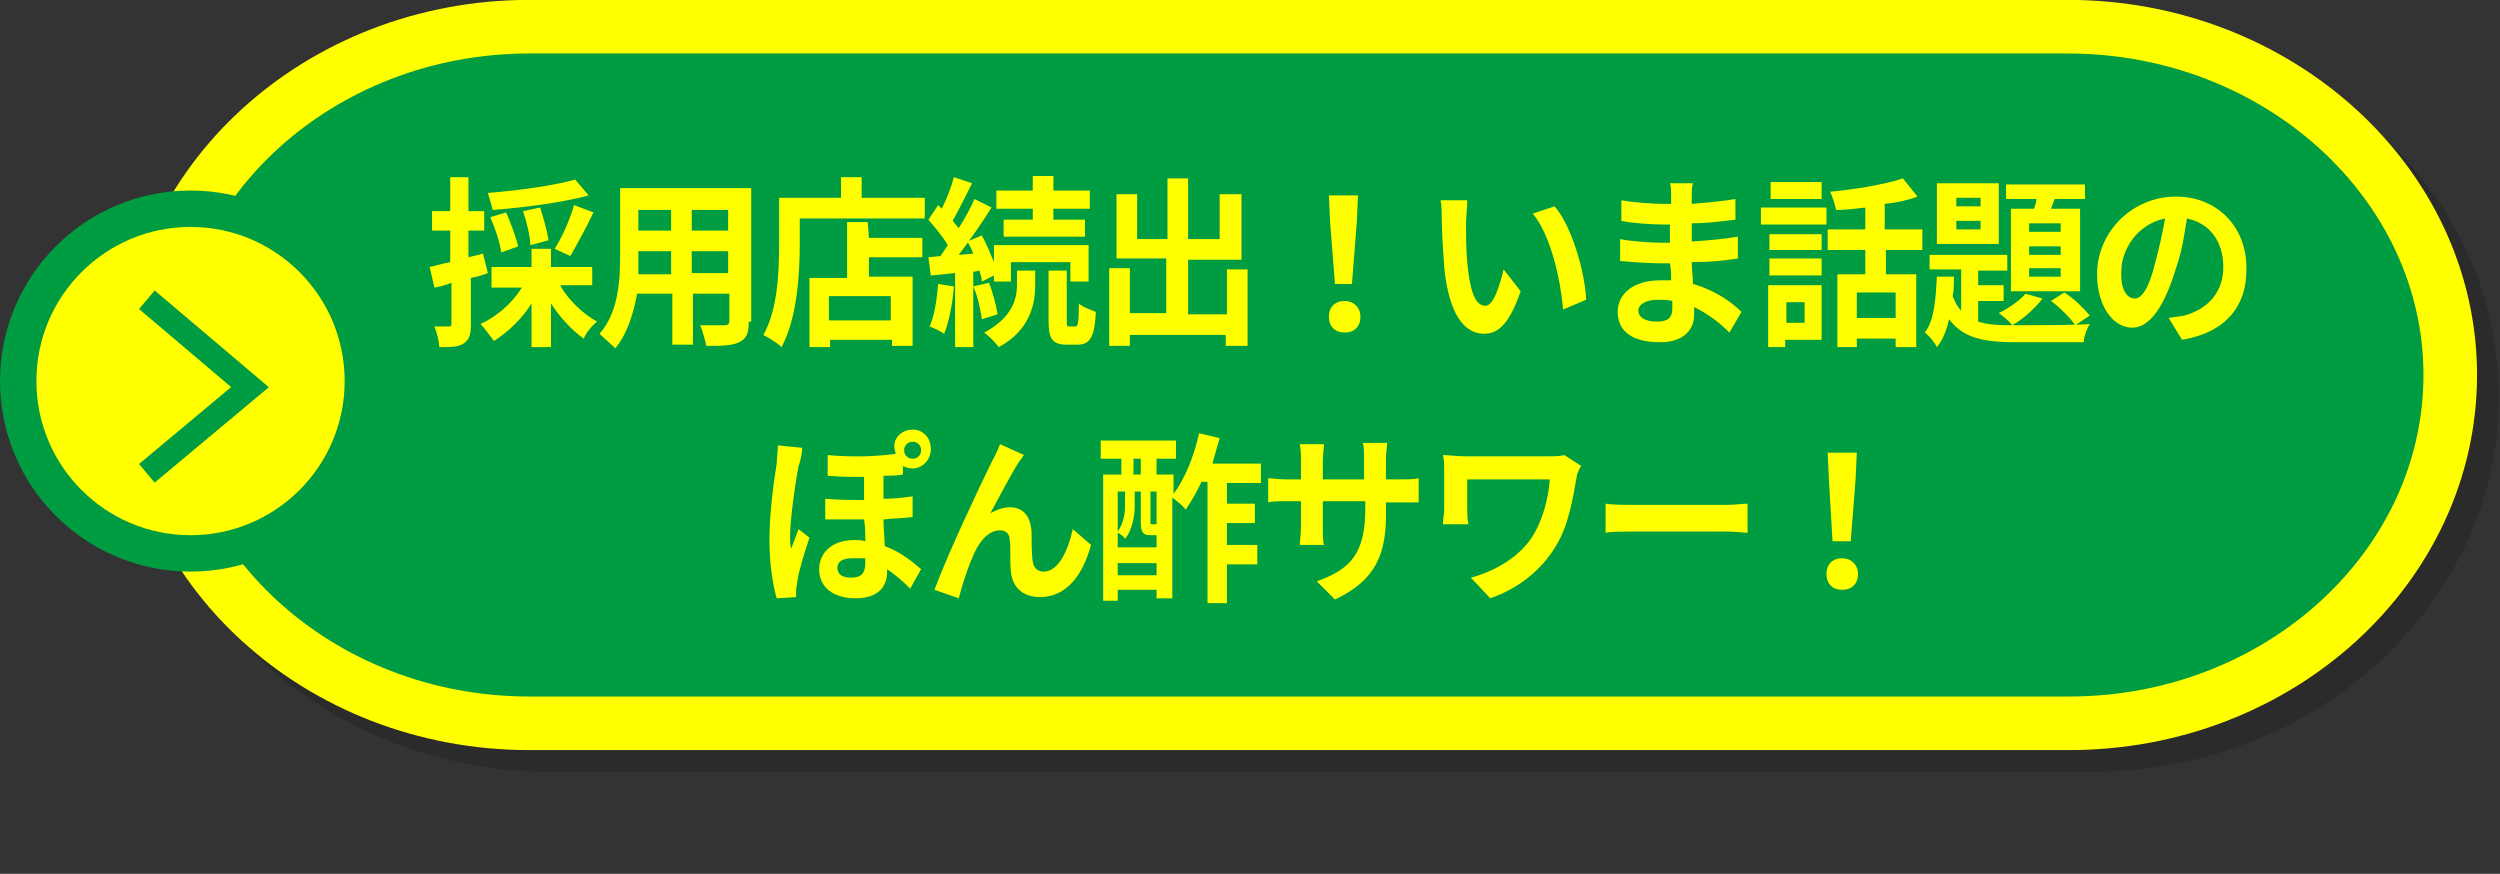 <?xml version="1.0" encoding="utf-8"?>
<!-- Generator: Adobe Illustrator 27.1.1, SVG Export Plug-In . SVG Version: 6.00 Build 0)  -->
<svg version="1.1" id="レイヤー_1" xmlns="http://www.w3.org/2000/svg" xmlns:xlink="http://www.w3.org/1999/xlink" x="0px"
	 y="0px" viewBox="0 0 206 72" style="enable-background:new 0 0 206 72;" xml:space="preserve">
<rect x="0" y="0" width="206" height="72" fill="#333333" stroke="none"/>
<style type="text/css">
	.st0{opacity:0.15;}
	.st1{fill:none;stroke:#000000;stroke-width:4.415;stroke-miterlimit:10;}
	.st2{fill:#009C41;}
	.st3{fill:none;stroke:#FFFF00;stroke-width:4.415;stroke-miterlimit:10;}
	.st4{fill:#FFFF00;stroke:#009C41;stroke-width:3;stroke-miterlimit:10;}
	.st5{fill:none;stroke:#009C41;stroke-width:2;stroke-miterlimit:10;}
	.st6{fill:#FFFF00;}
</style>
<g>
	<g>
		<g>
			<g class="st0">
				<path d="M203.7,32.7c0,15.8-14.1,28.7-31.4,28.7H45.4C28.1,61.4,14,48.5,14,32.7S28.1,4,45.4,4h126.8
					C189.5,4,203.7,16.9,203.7,32.7z"/>
				<path class="st1" d="M203.7,32.7c0,15.8-14.1,28.7-31.4,28.7H45.4C28.1,61.4,14,48.5,14,32.7S28.1,4,45.4,4h126.8
					C189.5,4,203.7,16.9,203.7,32.7z"/>
			</g>
			<g>
				<path class="st2" d="M201.9,30.9c0,15.8-14.1,28.7-31.4,28.7H43.6c-17.3,0-31.4-12.9-31.4-28.7S26.3,2.2,43.6,2.2h126.8
					C187.7,2.2,201.9,15.1,201.9,30.9z"/>
				<path class="st3" d="M201.9,30.9c0,15.8-14.1,28.7-31.4,28.7H43.6c-17.3,0-31.4-12.9-31.4-28.7S26.3,2.2,43.6,2.2h126.8
					C187.7,2.2,201.9,15.1,201.9,30.9z"/>
			</g>
		</g>
		<circle class="st4" cx="15.7" cy="31.4" r="14.2"/>
		<polyline class="st5" points="12.1,24.7 20.6,31.9 12.1,39 		"/>
	</g>
</g>
<g>
	<g>
		<path class="st6" d="M40.2,22.5c-0.5,0.2-0.9,0.3-1.4,0.4v3.8c0,0.8-0.1,1.3-0.6,1.6c-0.4,0.3-1,0.3-2,0.3c0-0.4-0.2-1.2-0.4-1.7
			c0.5,0,1,0,1.2,0s0.2-0.1,0.2-0.3v-3.3c-0.5,0.2-0.9,0.3-1.4,0.4L35.4,22c0.5-0.1,1.1-0.3,1.7-0.4V19h-1.5v-1.6h1.5v-2.8h1.5v2.8
			h1.3V19h-1.3v2.2l1.2-0.3L40.2,22.5z M46.2,23.6c0.7,1.2,1.9,2.3,3,2.9c-0.4,0.3-0.9,0.9-1.1,1.4c-1-0.7-2-1.8-2.7-2.9v3.6h-1.6
			V25c-0.8,1.3-2,2.4-3.1,3.1c-0.3-0.4-0.8-1.1-1.1-1.4c1.3-0.6,2.6-1.7,3.4-3h-2.5V22h3.3v-1.5h1.6V22h3.4v1.5h-2.6
			C46.2,23.5,46.2,23.6,46.2,23.6z M48.5,16.1c-2.2,0.6-5.3,1-7.9,1.2c-0.1-0.4-0.3-1.1-0.4-1.4c2.5-0.2,5.4-0.6,7.2-1.1L48.5,16.1z
			 M41.3,20.8c-0.1-0.8-0.5-2-0.9-2.9l1.3-0.4c0.4,0.9,0.8,2,1,2.8L41.3,20.8z M43.7,20.2c0-0.7-0.3-1.9-0.6-2.8l1.4-0.3
			c0.3,0.9,0.6,2,0.7,2.7L43.7,20.2z M45.7,20.5c0.6-0.9,1.3-2.5,1.6-3.6l1.6,0.6c-0.6,1.3-1.4,2.7-1.9,3.6L45.7,20.5z"/>
		<path class="st6" d="M61.7,26.5c0,1-0.2,1.4-0.8,1.7c-0.6,0.3-1.5,0.3-2.7,0.3c-0.1-0.5-0.3-1.2-0.5-1.7c0.8,0,1.7,0,2,0
			s0.4-0.1,0.4-0.4v-2.2h-3v4.2h-1.7v-4.2h-2.9c-0.3,1.6-0.8,3.3-1.8,4.5c-0.3-0.3-1-0.9-1.3-1.2c1.6-1.8,1.7-4.5,1.7-6.6v-5.4h10.8
			v11C61.9,26.5,61.7,26.5,61.7,26.5z M55.3,22.5v-1.8h-2.7V21c0,0.5,0,1,0,1.6h2.7V22.5z M52.6,17.3V19h2.7v-1.7H52.6z M60,17.3h-3
			V19h3V17.3z M60,22.5v-1.8h-3v1.8H60z"/>
		<path class="st6" d="M76.2,16.3V18H65.9v2.1c0,2.4-0.2,6.1-1.5,8.5c-0.3-0.3-1.1-0.8-1.5-1c1.2-2.1,1.3-5.3,1.3-7.5v-3.8h5.1v-1.7
			H71v1.7C71,16.3,76.2,16.3,76.2,16.3z M71.6,19.6H76v1.6h-4.4v1.6h3.6v5.7h-1.7V28h-5.1v0.6h-1.7v-5.7h3.1v-4.6h1.7L71.6,19.6
			L71.6,19.6z M73.4,24.4h-5.1v2h5.1V24.4z"/>
		<path class="st6" d="M78.6,23.6c-0.1,1.4-0.4,2.9-0.8,3.9c-0.3-0.2-0.9-0.5-1.2-0.6c0.4-0.9,0.6-2.2,0.7-3.5L78.6,23.6z
			 M80.2,22.4v6.2h-1.5v-6.1l-2,0.2l-0.2-1.5l1-0.1c0.2-0.3,0.4-0.6,0.6-0.9c-0.4-0.7-1.1-1.5-1.6-2.1l0.8-1.2
			c0.1,0.1,0.2,0.2,0.3,0.3c0.4-0.8,0.8-1.8,1-2.6l1.5,0.5c-0.5,1-1.1,2.2-1.6,3.1c0.2,0.2,0.3,0.4,0.5,0.6c0.5-0.8,1-1.7,1.3-2.4
			l1.4,0.7c-0.8,1.3-1.8,2.7-2.7,3.9l1.2-0.1c-0.1-0.3-0.3-0.7-0.5-1l1.2-0.5c0.4,0.7,0.7,1.5,1,2.2v-1.4h7.8v3h-1.5v-1.6h-4.9v1.6
			h-1.4v-0.5l-1,0.5c0-0.3-0.1-0.6-0.2-0.9L80.2,22.4z M81.5,23.3c0.3,0.8,0.6,1.9,0.7,2.6l-1.3,0.4c-0.1-0.7-0.3-1.8-0.7-2.7
			L81.5,23.3z M83.8,22.3h1.5v1.2c0,1.5-0.4,3.7-3,5.1c-0.3-0.4-0.8-0.9-1.2-1.2c2.3-1.2,2.7-2.8,2.7-3.9V22.3z M85.1,17.2h-3v-1.5
			h3v-1.2h1.7v1.2h3v1.5h-3v0.9h2.6v1.4h-6.7v-1.4h2.4V17.2z M88.6,26.9c0.2,0,0.3-0.2,0.3-1.9c0.3,0.3,0.9,0.5,1.4,0.7
			c-0.1,2.1-0.5,2.7-1.5,2.7h-0.9c-1.2,0-1.5-0.5-1.5-2v-4.1h1.5v4.1c0,0.4,0,0.5,0.2,0.5C88.1,26.9,88.6,26.9,88.6,26.9z"/>
		<path class="st6" d="M102.8,22.2v6.3H101v-0.9h-7.9v0.9h-1.7v-6.4h1.7v3.7h3v-4.5H92V16h1.7v3.7h2.5v-5h1.7v5h2.6V16h1.8v5.4h-4.4
			v4.5h3.2v-3.7C101.1,22.2,102.8,22.2,102.8,22.2z"/>
		<path class="st6" d="M109.5,26.1c0-0.8,0.5-1.3,1.3-1.3c0.7,0,1.3,0.5,1.3,1.3s-0.5,1.3-1.3,1.3S109.5,26.9,109.5,26.1z
			 M109.6,18.3l-0.1-2.2h2.4l-0.1,2.2l-0.4,5.1H110L109.6,18.3z"/>
		<path class="st6" d="M120.8,18.4c0,1,0,2.1,0.1,3.2c0.2,2.2,0.6,3.6,1.5,3.6c0.7,0,1.2-1.8,1.5-3l1.4,1.8c-0.9,2.6-1.8,3.5-3,3.5
			c-1.6,0-2.9-1.5-3.3-5.5c-0.1-1.4-0.2-3.1-0.2-4c0-0.4,0-1.1-0.1-1.5h2.2C120.9,17.1,120.8,18,120.8,18.4z M130.7,24.7l-1.9,0.8
			c-0.2-2.4-1-6.1-2.5-7.9l1.8-0.6C129.5,18.6,130.6,22.4,130.7,24.7z"/>
		<path class="st6" d="M139.4,16.2c0,0.2,0,0.4,0,0.6c1.2-0.1,2.4-0.2,3.6-0.4v1.7c-0.9,0.1-2.2,0.3-3.6,0.3c0,0.5,0,1.1,0,1.5
			c1.4-0.1,2.7-0.2,3.8-0.4v1.8c-1.3,0.2-2.4,0.3-3.8,0.3c0,0.6,0.1,1.2,0.1,1.8c1.8,0.5,3.2,1.5,4,2.3l-1,1.7
			c-0.8-0.8-1.7-1.5-2.9-2.1c0,0.2,0,0.4,0,0.6c0,1.3-0.9,2.3-2.8,2.3c-2.3,0-3.5-0.9-3.5-2.5c0-1.5,1.3-2.6,3.5-2.6
			c0.3,0,0.6,0,0.9,0c0-0.5,0-0.9-0.1-1.4c-0.2,0-0.5,0-0.7,0c-0.8,0-2.5-0.1-3.4-0.2v-1.8c0.9,0.2,2.7,0.3,3.4,0.3
			c0.2,0,0.5,0,0.7,0c0-0.5,0-1,0-1.5c-0.2,0-0.4,0-0.5,0c-0.9,0-2.6-0.1-3.5-0.3v-1.7c1,0.2,2.7,0.3,3.5,0.3c0.2,0,0.4,0,0.6,0
			c0-0.3,0-0.5,0-0.7c0-0.3,0-0.8-0.1-1h1.9C139.4,15.4,139.4,15.8,139.4,16.2z M136.5,26.5c0.8,0,1.3-0.2,1.3-1.1
			c0-0.2,0-0.4,0-0.6c-0.4-0.1-0.8-0.1-1.2-0.1c-1,0-1.6,0.4-1.6,0.9C135,26.1,135.5,26.5,136.5,26.5z"/>
		<path class="st6" d="M145.1,17.1h5.4v1.4h-5.4V17.1z M150.1,28h-3v0.6h-1.4v-5.1h4.4V28z M150.1,20.6h-4.3v-1.3h4.3V20.6z
			 M145.8,21.3h4.3v1.4h-4.3V21.3z M150.1,16.4h-4.2V15h4.2V16.4z M147.2,24.9v1.7h1.5v-1.7H147.2z M155.4,20.6v2h2.5v6h-1.7v-0.7
			H153v0.7h-1.6v-6h2.3v-2h-3.1v-1.7h3.1v-1.8c-0.8,0.1-1.6,0.2-2.4,0.2c-0.1-0.4-0.3-1.1-0.5-1.5c2.1-0.2,4.5-0.6,6-1.1l1.2,1.5
			c-0.8,0.3-1.7,0.5-2.7,0.6v2.1h3.1v1.7C158.4,20.6,155.4,20.6,155.4,20.6z M156.2,24.1H153v2.1h3.2V24.1z"/>
		<path class="st6" d="M163,26.5c0.9,0.3,1.9,0.3,3.2,0.3c1,0,4.9,0,6-0.1c-0.2,0.3-0.5,1-0.5,1.5h-5.5c-2.7,0-4.4-0.3-5.6-1.9
			c-0.2,0.9-0.5,1.7-1,2.3c-0.2-0.4-0.6-0.9-1-1.2c0.8-1,0.9-2.8,1-4.6h1.4c0,0.6,0,1.1-0.1,1.6c0.2,0.5,0.4,0.9,0.7,1.2v-3.4H159
			V21h6.4v1.3H163v1.2h2.1v1.3H163V26.5z M164.7,20.1h-5.1v-5h5.1V20.1z M163.2,16.3h-2V17h2V16.3z M163.2,18.2h-2v0.7h2V18.2z
			 M168.3,24.6c-0.6,0.8-1.6,1.7-2.5,2.2c-0.2-0.3-0.8-0.8-1.1-1c0.8-0.4,1.7-1,2.2-1.6L168.3,24.6z M167.6,17.2
			c0.1-0.3,0.2-0.5,0.2-0.8h-2.5v-1.2h6.5v1.2h-2.5l-0.3,0.8h2.4V24h-5.7v-6.8H167.6z M169.8,18.4h-2.6v0.7h2.6V18.4z M169.8,20.3
			h-2.6V21h2.6V20.3z M169.8,22.1h-2.6v0.7h2.6V22.1z M170.1,24.1c0.8,0.5,1.6,1.3,2.1,1.9l-1.2,0.8c-0.4-0.6-1.3-1.5-2-2
			L170.1,24.1z"/>
		<path class="st6" d="M179.8,28l-1.1-1.8c0.5-0.1,0.9-0.1,1.3-0.2c1.8-0.5,3.2-1.8,3.2-4c0-2.1-1.1-3.6-3-4
			c-0.2,1.3-0.4,2.7-0.9,4.1c-0.9,3-2.1,4.9-3.6,4.9c-1.6,0-2.9-1.8-2.9-4.4c0-3.5,2.9-6.4,6.5-6.4c3.5,0,5.8,2.6,5.8,5.8
			C185.2,25.2,183.4,27.4,179.8,28z M175.9,24.6c0.6,0,1.2-0.9,1.7-3c0.3-1.1,0.6-2.4,0.8-3.6c-2.4,0.5-3.6,2.7-3.6,4.3
			C174.7,23.9,175.3,24.6,175.9,24.6z"/>
		<path class="st6" d="M65.8,38.4c-0.2,1-0.7,4.3-0.7,5.8c0,0.3,0,0.7,0.1,1c0.2-0.5,0.4-1.1,0.6-1.6l0.9,0.7
			c-0.4,1.2-0.9,2.8-1,3.6c0,0.2-0.1,0.5-0.1,0.7s0,0.4,0,0.6L64,49.3c-0.3-1-0.6-2.8-0.6-4.8c0-2.3,0.4-5.1,0.6-6.3
			c0-0.4,0.1-1,0.1-1.5l2,0.2C66.1,37.4,65.9,38.2,65.8,38.4z M75.2,35.4c0.9,0,1.5,0.7,1.5,1.6c0,0.9-0.7,1.6-1.5,1.6
			c-0.3,0-0.6-0.1-0.8-0.2v0.7c-0.5,0.1-1,0.1-1.6,0.1v1.9c0.9,0,1.7-0.1,2.4-0.2v1.7c-0.7,0.1-1.5,0.1-2.4,0.2
			c0,0.8,0.1,1.6,0.1,2.2c1.4,0.5,2.4,1.4,3,1.9L75,48.5c-0.6-0.6-1.3-1.2-1.9-1.6c0,0.1,0,0.1,0,0.2c0,1.3-0.8,2.2-2.6,2.2
			c-1.7,0-3-0.8-3-2.4c0-1.3,1-2.4,2.9-2.4c0.3,0,0.6,0,0.9,0.1c0-0.6,0-1.2-0.1-1.8c-1,0-2.1,0-3.2,0v-1.7c1.1,0.1,2.2,0.1,3.2,0.1
			v-1.9c-0.9,0-1.9,0-3-0.1v-1.7c2.3,0.2,4,0.1,5.6-0.1c0-0.2-0.1-0.3-0.1-0.5C73.6,36.1,74.3,35.4,75.2,35.4z M70.1,47.6
			c0.9,0,1.2-0.4,1.2-1.2c0-0.1,0-0.2,0-0.4c-0.4,0-0.7,0-1.1,0c-0.8,0-1.2,0.3-1.2,0.8S69.4,47.6,70.1,47.6z M75.2,37.8
			c0.4,0,0.7-0.3,0.7-0.7s-0.3-0.7-0.7-0.7c-0.4,0-0.7,0.3-0.7,0.7S74.8,37.8,75.2,37.8z"/>
		<path class="st6" d="M84,38c-0.7,1.1-1.7,3-2.4,4.3c0.5-0.3,1.1-0.5,1.6-0.5c1.1,0,1.7,0.7,1.8,2c0,0.7,0,1.9,0.1,2.5
			s0.5,0.8,0.9,0.8c1.2,0,2-1.7,2.4-3.5l1.5,1.3c-0.7,2.6-2.1,4.3-4.2,4.3c-1.6,0-2.3-1-2.4-2.1c-0.1-0.8,0-2-0.1-2.6
			c0-0.5-0.3-0.8-0.8-0.8c-1,0-1.8,1-2.3,2.3c-0.4,0.9-0.9,2.5-1.1,3.3l-2-0.7c1.1-3,4-9.1,4.7-10.5c0.2-0.4,0.5-0.9,0.7-1.5l2,0.9
			C84.3,37.5,84.2,37.8,84,38z"/>
		<path class="st6" d="M101.1,39.8v1.7h2.3v1.6h-2.3v1.8h2.5v1.6h-2.5v3.2h-1.6v-10H99c-0.4,0.9-0.9,1.7-1.3,2.3
			c-0.2-0.3-0.7-0.7-1.1-1v8.3h-1.3v-0.7h-3.2v0.9h-1.2V39.1h1.5v-1.3h-1.7v-1.5h6.2v1.5h-1.6v1.3h1.4v1.6c0.9-1.2,1.7-3.1,2.1-5
			l1.7,0.4c-0.2,0.7-0.4,1.4-0.6,2.1h4v1.6C103.9,39.8,101.1,39.8,101.1,39.8z M93.5,41.7c0,0.8-0.2,2-0.8,2.7
			c-0.1-0.2-0.4-0.4-0.6-0.5v1.2h3.2v-1l0,0h-0.5c-0.6,0-0.8-0.2-0.8-1.1v-2.5h-0.5C93.5,40.5,93.5,41.7,93.5,41.7z M92.1,40.5v3.3
			c0.5-0.7,0.6-1.5,0.6-2.1v-1.2H92.1z M95.3,47.4v-1h-3.2v1H95.3z M93.4,39.1H94v-1.3h-0.6V39.1z M95.3,40.5h-0.5V43
			c0,0.2,0,0.2,0.1,0.2h0.2c0.1,0,0.1,0,0.2,0C95.3,43.2,95.3,40.5,95.3,40.5z"/>
		<path class="st6" d="M110,49.4l-1.5-1.5c2.8-1,4-2.3,4-6v-0.6H109v2c0,0.7,0,1.3,0.1,1.6h-2c0-0.3,0.1-0.9,0.1-1.6v-2H106
			c-0.7,0-1.2,0-1.5,0.1v-2c0.2,0,0.8,0.1,1.5,0.1h1.2V38c0-0.4,0-0.9-0.1-1.4h2c0,0.3-0.1,0.8-0.1,1.4v1.5h3.4v-1.6
			c0-0.6,0-1.1-0.1-1.4h2c0,0.3-0.1,0.8-0.1,1.4v1.6h1.1c0.8,0,1.2,0,1.6-0.1v2c-0.3,0-0.8,0-1.6,0h-1.1v0.5
			C114.3,45.6,113.4,47.8,110,49.4z"/>
		<path class="st6" d="M129.9,39.4c-0.3,1.6-0.6,3.8-1.7,5.6c-1.2,2-3.1,3.5-5.4,4.3l-1.6-1.7c1.9-0.5,4.1-1.7,5.2-3.6
			c0.7-1.2,1.2-2.9,1.3-4.5h-6.8V42c0,0.2,0,0.8,0.1,1.2h-2.1c0-0.5,0.1-0.8,0.1-1.2v-3.2c0-0.4,0-0.9-0.1-1.3
			c0.5,0,1.1,0.1,1.8,0.1h6.8c0.5,0,1,0,1.4-0.1l1.4,0.9C130.1,38.6,129.9,39.2,129.9,39.4z"/>
		<path class="st6" d="M134.6,41.6h7.7c0.7,0,1.3-0.1,1.7-0.1v2.4c-0.3,0-1.1-0.1-1.7-0.1h-7.7c-0.8,0-1.8,0-2.3,0.1v-2.4
			C132.8,41.6,133.8,41.6,134.6,41.6z"/>
		<path class="st6" d="M150.5,47.3c0-0.8,0.5-1.3,1.3-1.3c0.7,0,1.3,0.5,1.3,1.3s-0.5,1.3-1.3,1.3S150.5,48.1,150.5,47.3z
			 M150.7,39.5l-0.1-2.2h2.4l-0.1,2.2l-0.4,5.1H151L150.7,39.5z"/>
	</g>
</g>
</svg>

